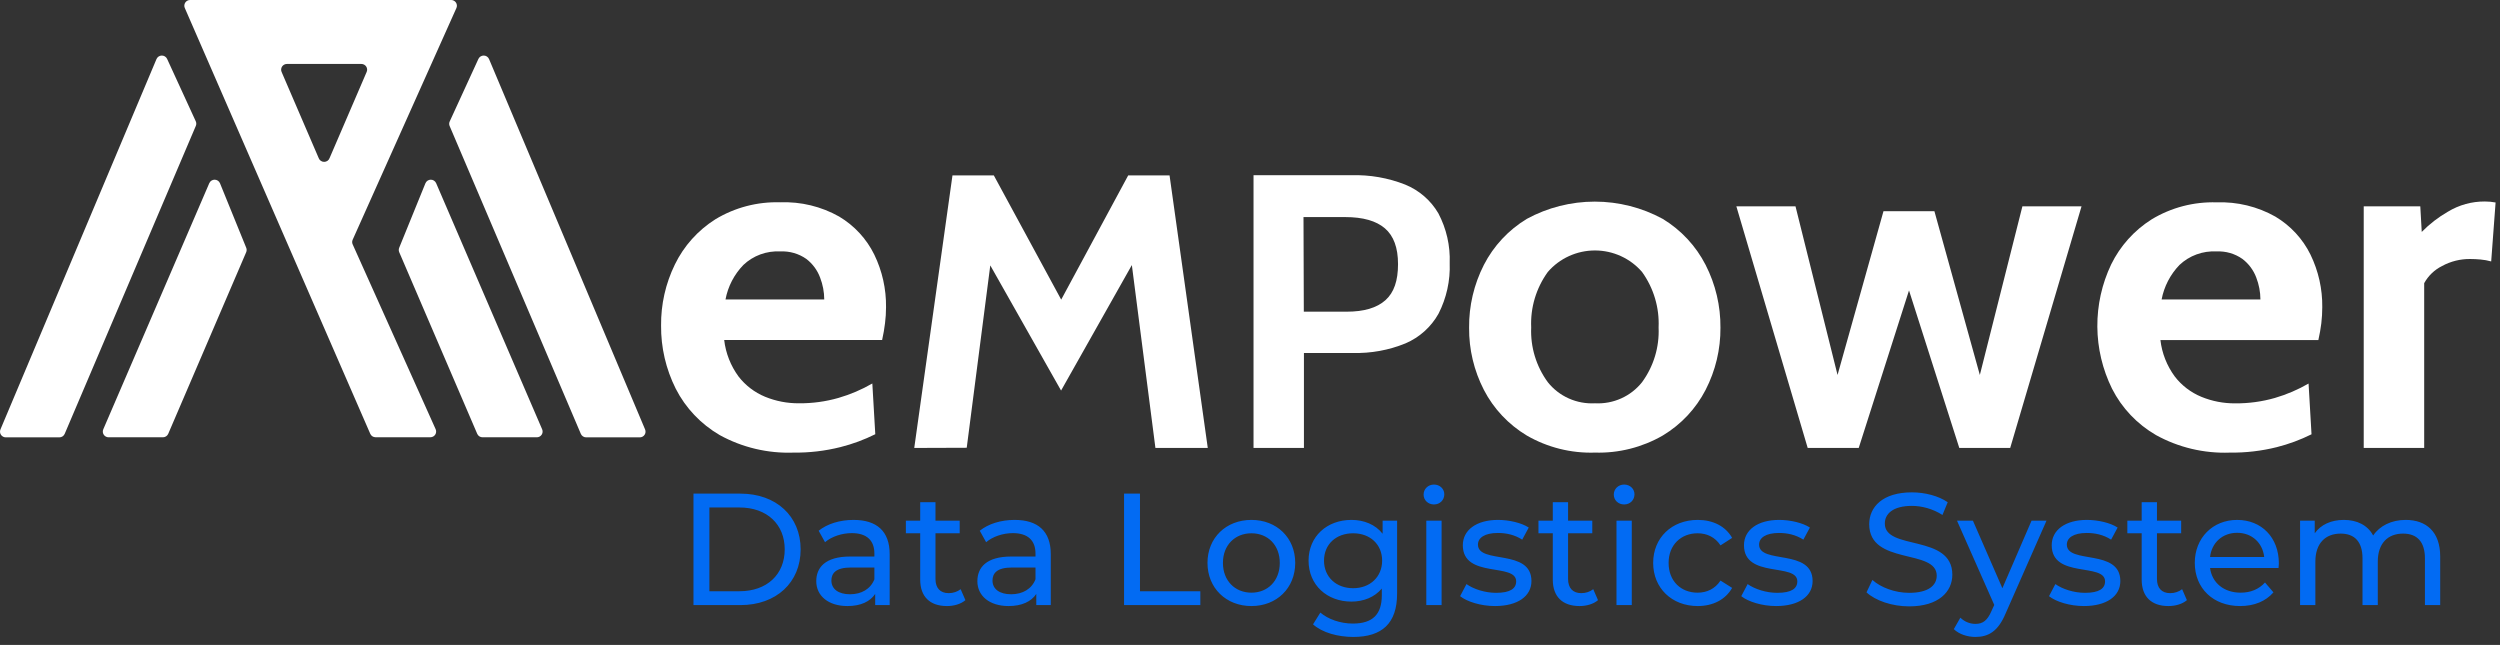 <svg width="314" height="81" viewBox="0 0 314 81" fill="none" xmlns="http://www.w3.org/2000/svg">
<rect x="0" y="0" width="314" height="81" fill="#333333" stroke="none"/>
<path d="M56.491 15.236L60.09 7.396C60.149 7.269 60.244 7.162 60.364 7.087C60.484 7.013 60.623 6.974 60.765 6.977C60.906 6.979 61.044 7.022 61.161 7.101C61.278 7.179 61.369 7.29 61.424 7.419L81.023 53.937C81.069 54.047 81.088 54.165 81.077 54.283C81.066 54.401 81.025 54.515 80.959 54.613C80.892 54.712 80.802 54.793 80.697 54.849C80.591 54.904 80.473 54.934 80.353 54.933H73.626C73.482 54.934 73.342 54.892 73.222 54.813C73.102 54.735 73.009 54.624 72.953 54.493L56.467 15.811C56.431 15.719 56.414 15.62 56.418 15.521C56.422 15.422 56.447 15.325 56.491 15.236Z" fill="white"/>
<path d="M60.614 54.924H67.426C67.546 54.924 67.664 54.895 67.77 54.839C67.875 54.782 67.965 54.701 68.031 54.602C68.098 54.504 68.138 54.39 68.15 54.272C68.161 54.154 68.142 54.035 68.096 53.926L54.779 23.006C54.722 22.875 54.627 22.763 54.507 22.686C54.386 22.608 54.245 22.567 54.101 22.568C53.957 22.57 53.816 22.614 53.698 22.694C53.579 22.774 53.487 22.888 53.433 23.02L50.139 31.118C50.067 31.295 50.067 31.492 50.139 31.668L59.942 54.496C59.999 54.624 60.093 54.734 60.213 54.81C60.332 54.886 60.472 54.926 60.614 54.924Z" fill="white"/>
<path d="M24.588 15.236L20.988 7.396C20.93 7.269 20.834 7.162 20.714 7.087C20.595 7.013 20.456 6.974 20.314 6.977C20.172 6.979 20.035 7.022 19.918 7.101C19.8 7.179 19.709 7.29 19.655 7.419L0.056 53.937C0.01 54.047 -0.008 54.166 0.003 54.284C0.015 54.401 0.056 54.515 0.123 54.613C0.189 54.712 0.279 54.792 0.385 54.848C0.491 54.904 0.609 54.933 0.729 54.933H7.456C7.599 54.933 7.739 54.891 7.858 54.813C7.977 54.734 8.07 54.623 8.125 54.493L24.597 15.811C24.636 15.72 24.655 15.621 24.653 15.522C24.652 15.423 24.63 15.326 24.588 15.236Z" fill="white"/>
<path d="M20.45 54.924H13.639C13.519 54.924 13.401 54.895 13.295 54.839C13.189 54.782 13.099 54.701 13.033 54.602C12.967 54.504 12.926 54.39 12.915 54.272C12.904 54.154 12.922 54.035 12.969 53.926L26.286 23.006C26.343 22.875 26.437 22.763 26.558 22.686C26.678 22.608 26.82 22.567 26.964 22.568C27.108 22.57 27.248 22.614 27.367 22.694C27.486 22.774 27.578 22.888 27.632 23.02L30.925 31.118C30.998 31.295 30.998 31.492 30.925 31.668L21.126 54.496C21.068 54.624 20.973 54.734 20.853 54.81C20.733 54.886 20.593 54.926 20.45 54.924Z" fill="white"/>
<path d="M23.874 9.43444e-07H56.662C56.783 -0 56.902 0.029 57.008 0.086C57.114 0.143 57.205 0.225 57.271 0.325C57.337 0.426 57.376 0.54 57.386 0.659C57.395 0.779 57.375 0.898 57.326 1.007L44.294 30.114C44.253 30.205 44.232 30.303 44.232 30.402C44.232 30.501 44.253 30.599 44.294 30.69L54.717 53.909C54.766 54.018 54.787 54.138 54.778 54.257C54.769 54.377 54.729 54.492 54.663 54.593C54.597 54.693 54.507 54.776 54.4 54.833C54.293 54.89 54.174 54.919 54.053 54.919H47.171C47.029 54.919 46.89 54.878 46.771 54.801C46.653 54.724 46.56 54.614 46.504 54.484L23.207 0.996C23.16 0.887 23.142 0.768 23.153 0.651C23.164 0.533 23.204 0.42 23.27 0.321C23.336 0.223 23.426 0.142 23.531 0.086C23.637 0.03 23.754 0 23.874 9.43444e-07ZM41.394 19.858L46.053 9.034C46.101 8.925 46.12 8.805 46.11 8.687C46.099 8.568 46.059 8.454 45.993 8.355C45.927 8.255 45.837 8.174 45.731 8.118C45.625 8.061 45.507 8.032 45.386 8.032H36.038C35.918 8.032 35.799 8.062 35.693 8.118C35.587 8.174 35.497 8.256 35.431 8.355C35.364 8.454 35.324 8.568 35.313 8.687C35.302 8.805 35.321 8.924 35.368 9.034L40.028 19.858C40.079 19.998 40.174 20.119 40.298 20.203C40.422 20.288 40.57 20.333 40.721 20.331C40.872 20.329 41.019 20.281 41.141 20.193C41.263 20.105 41.354 19.982 41.402 19.84L41.394 19.858Z" fill="white"/>
<path d="M99.658 56.848C96.426 56.963 93.223 56.203 90.398 54.648C88.028 53.27 86.109 51.247 84.872 48.82C83.636 46.355 83.006 43.637 83.032 40.886C83.005 38.229 83.599 35.602 84.769 33.21C85.896 30.893 87.654 28.932 89.845 27.546C92.299 26.06 95.139 25.317 98.016 25.409C100.594 25.313 103.147 25.932 105.389 27.195C107.3 28.331 108.836 29.993 109.809 31.977C110.809 34.035 111.314 36.294 111.286 38.577C111.287 39.252 111.244 39.927 111.159 40.597C111.08 41.276 110.954 41.978 110.796 42.704H90.958C91.15 44.354 91.767 45.928 92.75 47.275C93.619 48.404 94.773 49.287 96.097 49.834C97.446 50.386 98.893 50.665 100.352 50.653C102.035 50.667 103.71 50.439 105.326 49.974C106.808 49.544 108.231 48.936 109.565 48.165L109.936 54.538C108.544 55.231 107.08 55.773 105.57 56.153C103.639 56.639 101.651 56.873 99.658 56.848ZM91.124 37.61H103.526C103.521 36.671 103.344 35.74 103.005 34.864C102.663 33.938 102.064 33.127 101.276 32.523C100.322 31.853 99.168 31.521 98 31.579C97.151 31.533 96.301 31.661 95.504 31.953C94.707 32.246 93.979 32.697 93.366 33.28C92.208 34.477 91.429 35.981 91.124 37.61Z" fill="white"/>
<path d="M114.83 56.262L119.63 22.03H124.824L133.286 37.633L141.702 22.03H146.896L151.696 56.262H145.12L141.804 30.518L143.533 30.861L133.271 49.054L123.008 30.908L124.737 30.565L121.421 56.239L114.83 56.262Z" fill="white"/>
<path d="M157.443 56.263V22.007H169.758C172.061 21.941 174.352 22.342 176.492 23.185C178.247 23.901 179.712 25.171 180.66 26.797C181.674 28.72 182.164 30.871 182.081 33.038C182.167 35.243 181.683 37.434 180.676 39.404C179.75 41.061 178.296 42.37 176.539 43.125C174.439 43.984 172.18 44.396 169.908 44.334H163.774V56.263H157.443ZM163.759 39.147H169.15C171.313 39.147 172.932 38.67 174.013 37.703C175.095 36.736 175.592 35.238 175.592 33.178C175.592 31.119 175.047 29.629 173.95 28.685C172.853 27.741 171.195 27.265 168.961 27.265H163.719L163.759 39.147Z" fill="white"/>
<path d="M200.331 56.847C197.329 56.944 194.359 56.2 191.766 54.702C189.465 53.322 187.598 51.337 186.374 48.968C185.132 46.552 184.496 43.877 184.519 41.167C184.491 38.427 185.127 35.719 186.374 33.272C187.596 30.889 189.462 28.888 191.766 27.491C194.381 26.069 197.318 25.323 200.303 25.323C203.289 25.323 206.225 26.069 208.841 27.491C211.142 28.889 213.006 30.89 214.225 33.272C215.475 35.719 216.114 38.426 216.088 41.167C216.108 43.877 215.469 46.553 214.225 48.968C213.004 51.337 211.14 53.322 208.841 54.702C206.263 56.189 203.315 56.932 200.331 56.847ZM200.331 50.653C201.46 50.714 202.587 50.504 203.616 50.042C204.645 49.581 205.547 48.88 206.244 48.001C207.699 46.006 208.43 43.584 208.32 41.128C208.432 38.642 207.701 36.191 206.244 34.161C205.514 33.314 204.606 32.633 203.584 32.167C202.562 31.7 201.449 31.458 200.323 31.458C199.197 31.458 198.085 31.7 197.062 32.167C196.04 32.633 195.132 33.314 194.403 34.161C192.939 36.188 192.205 38.641 192.318 41.128C192.21 43.586 192.944 46.007 194.403 48.001C195.102 48.882 196.006 49.583 197.038 50.044C198.07 50.506 199.2 50.715 200.331 50.653Z" fill="white"/>
<path d="M227.046 56.262L218.086 25.915H225.515L230.796 47.096L236.566 26.524H242.961L248.668 47.096L254.013 25.915H261.441L252.481 56.262H246.087L239.772 36.478L233.456 56.262H227.046Z" fill="white"/>
<path d="M280.057 56.848C276.824 56.966 273.621 56.205 270.797 54.648C268.423 53.275 266.503 51.251 265.271 48.82C264.075 46.393 263.445 43.731 263.426 41.032C263.407 38.332 263.999 35.662 265.16 33.218C266.29 30.9 268.05 28.939 270.244 27.554C272.697 26.068 275.538 25.325 278.415 25.416C280.99 25.323 283.541 25.941 285.78 27.203C287.691 28.34 289.227 30.001 290.2 31.985C291.2 34.044 291.705 36.302 291.677 38.585C291.676 39.26 291.637 39.935 291.558 40.606C291.471 41.285 291.353 41.987 291.187 42.712H271.349C271.54 44.364 272.16 45.939 273.149 47.284C274.016 48.414 275.171 49.297 276.496 49.842C277.842 50.394 279.286 50.673 280.743 50.662C282.428 50.675 284.106 50.447 285.724 49.983C287.204 49.551 288.624 48.943 289.956 48.173L290.327 54.547C288.937 55.238 287.476 55.779 285.969 56.161C284.037 56.644 282.049 56.874 280.057 56.848ZM271.499 37.61H283.909C283.904 36.671 283.727 35.741 283.388 34.864C283.043 33.938 282.441 33.127 281.651 32.524C280.701 31.854 279.549 31.521 278.383 31.58C277.533 31.534 276.682 31.662 275.884 31.955C275.085 32.247 274.356 32.698 273.741 33.28C272.587 34.48 271.808 35.983 271.499 37.61Z" fill="white"/>
<path d="M296.884 56.263V25.916H303.989L304.171 29.13C305.144 28.136 306.252 27.28 307.462 26.587C308.855 25.74 310.461 25.297 312.096 25.307C312.549 25.306 313.001 25.348 313.446 25.432L312.893 32.836C312.457 32.714 312.011 32.633 311.559 32.594C311.117 32.555 310.683 32.531 310.257 32.531C309.021 32.518 307.802 32.822 306.72 33.413C305.769 33.889 304.987 34.64 304.478 35.566V56.263H296.884Z" fill="white"/>
<path d="M87.1 76H93C97.5 76 100.56 73.16 100.56 69C100.56 64.84 97.5 62 93 62H87.1V76ZM89.1 74.26V63.74H92.88C96.34 63.74 98.56 65.86 98.56 69C98.56 72.14 96.34 74.26 92.88 74.26H89.1ZM107.203 65.3C105.503 65.3 103.923 65.78 102.823 66.66L103.623 68.1C104.443 67.4 105.723 66.96 106.983 66.96C108.883 66.96 109.823 67.9 109.823 69.52V69.9H106.783C103.623 69.9 102.523 71.3 102.523 73C102.523 74.84 104.043 76.12 106.443 76.12C108.103 76.12 109.283 75.56 109.923 74.6V76H111.743V69.6C111.743 66.7 110.103 65.3 107.203 65.3ZM106.763 74.64C105.303 74.64 104.423 73.98 104.423 72.92C104.423 72.02 104.963 71.28 106.863 71.28H109.823V72.76C109.343 73.98 108.203 74.64 106.763 74.64ZM120.657 74C120.257 74.32 119.717 74.5 119.157 74.5C118.097 74.5 117.497 73.86 117.497 72.72V66.98H120.537V65.4H117.497V63.08H115.577V65.4H113.777V66.98H115.577V72.8C115.577 74.94 116.797 76.12 118.937 76.12C119.797 76.12 120.677 75.88 121.257 75.38L120.657 74ZM127.438 65.3C125.738 65.3 124.158 65.78 123.058 66.66L123.858 68.1C124.678 67.4 125.958 66.96 127.218 66.96C129.118 66.96 130.058 67.9 130.058 69.52V69.9H127.018C123.858 69.9 122.758 71.3 122.758 73C122.758 74.84 124.278 76.12 126.678 76.12C128.338 76.12 129.518 75.56 130.158 74.6V76H131.978V69.6C131.978 66.7 130.338 65.3 127.438 65.3ZM126.998 74.64C125.538 74.64 124.658 73.98 124.658 72.92C124.658 72.02 125.198 71.28 127.098 71.28H130.058V72.76C129.578 73.98 128.438 74.64 126.998 74.64ZM141.182 76H150.762V74.26H143.182V62H141.182V76ZM157.18 76.12C160.36 76.12 162.68 73.86 162.68 70.7C162.68 67.54 160.36 65.3 157.18 65.3C154 65.3 151.66 67.54 151.66 70.7C151.66 73.86 154 76.12 157.18 76.12ZM157.18 74.44C155.14 74.44 153.6 72.96 153.6 70.7C153.6 68.44 155.14 66.98 157.18 66.98C159.22 66.98 160.74 68.44 160.74 70.7C160.74 72.96 159.22 74.44 157.18 74.44ZM173.656 65.4V67.04C172.756 65.88 171.316 65.3 169.736 65.3C166.676 65.3 164.356 67.36 164.356 70.42C164.356 73.48 166.676 75.56 169.736 75.56C171.256 75.56 172.636 75.02 173.556 73.92V74.76C173.556 77.16 172.416 78.32 169.916 78.32C168.356 78.32 166.816 77.78 165.836 76.94L164.916 78.42C166.076 79.46 168.036 80 169.976 80C173.576 80 175.476 78.3 175.476 74.56V65.4H173.656ZM169.956 73.88C167.816 73.88 166.296 72.46 166.296 70.42C166.296 68.36 167.816 66.98 169.956 66.98C172.076 66.98 173.596 68.36 173.596 70.42C173.596 72.46 172.076 73.88 169.956 73.88ZM180.104 63.36C180.864 63.36 181.404 62.8 181.404 62.08C181.404 61.4 180.844 60.86 180.104 60.86C179.364 60.86 178.804 61.42 178.804 62.12C178.804 62.82 179.364 63.36 180.104 63.36ZM179.144 76H181.064V65.4H179.144V76ZM187.77 76.12C190.59 76.12 192.35 74.9 192.35 72.98C192.35 68.86 185.63 70.9 185.63 68.4C185.63 67.56 186.45 66.94 188.13 66.94C189.17 66.94 190.23 67.16 191.19 67.78L192.01 66.26C191.09 65.66 189.53 65.3 188.15 65.3C185.43 65.3 183.73 66.58 183.73 68.48C183.73 72.7 190.43 70.64 190.43 73.02C190.43 73.92 189.69 74.46 187.91 74.46C186.53 74.46 185.09 74 184.19 73.36L183.39 74.88C184.27 75.58 186.01 76.12 187.77 76.12ZM200.11 74C199.71 74.32 199.17 74.5 198.61 74.5C197.55 74.5 196.95 73.86 196.95 72.72V66.98H199.99V65.4H196.95V63.08H195.03V65.4H193.23V66.98H195.03V72.8C195.03 74.94 196.25 76.12 198.39 76.12C199.25 76.12 200.13 75.88 200.71 75.38L200.11 74ZM203.991 63.36C204.751 63.36 205.291 62.8 205.291 62.08C205.291 61.4 204.731 60.86 203.991 60.86C203.251 60.86 202.691 61.42 202.691 62.12C202.691 62.82 203.251 63.36 203.991 63.36ZM203.031 76H204.951V65.4H203.031V76ZM213.237 76.12C215.137 76.12 216.717 75.32 217.557 73.84L216.097 72.92C215.417 73.96 214.377 74.44 213.217 74.44C211.137 74.44 209.577 73 209.577 70.7C209.577 68.44 211.137 66.98 213.217 66.98C214.377 66.98 215.417 67.46 216.097 68.5L217.557 67.56C216.717 66.08 215.137 65.3 213.237 65.3C209.977 65.3 207.637 67.54 207.637 70.7C207.637 73.86 209.977 76.12 213.237 76.12ZM223.083 76.12C225.903 76.12 227.663 74.9 227.663 72.98C227.663 68.86 220.943 70.9 220.943 68.4C220.943 67.56 221.763 66.94 223.443 66.94C224.483 66.94 225.543 67.16 226.503 67.78L227.323 66.26C226.403 65.66 224.843 65.3 223.463 65.3C220.743 65.3 219.043 66.58 219.043 68.48C219.043 72.7 225.743 70.64 225.743 73.02C225.743 73.92 225.003 74.46 223.223 74.46C221.843 74.46 220.403 74 219.503 73.36L218.703 74.88C219.583 75.58 221.323 76.12 223.083 76.12ZM239.793 76.16C243.493 76.16 245.213 74.32 245.213 72.18C245.213 67.04 236.733 69.18 236.733 65.76C236.733 64.54 237.753 63.54 240.133 63.54C241.373 63.54 242.753 63.9 243.973 64.68L244.633 63.08C243.473 62.28 241.773 61.84 240.133 61.84C236.453 61.84 234.773 63.68 234.773 65.84C234.773 71.04 243.253 68.88 243.253 72.3C243.253 73.52 242.213 74.46 239.793 74.46C237.993 74.46 236.213 73.78 235.173 72.84L234.433 74.4C235.553 75.44 237.653 76.16 239.793 76.16ZM255.16 65.4L251.5 73.88L247.8 65.4H245.8L250.48 75.98L250.14 76.72C249.62 77.94 249.04 78.36 248.12 78.36C247.4 78.36 246.74 78.08 246.22 77.58L245.4 79.02C246.06 79.66 247.1 80 248.12 80C249.74 80 250.96 79.3 251.9 77.06L257.04 65.4H255.16ZM261.735 76.12C264.555 76.12 266.315 74.9 266.315 72.98C266.315 68.86 259.595 70.9 259.595 68.4C259.595 67.56 260.415 66.94 262.095 66.94C263.135 66.94 264.195 67.16 265.155 67.78L265.975 66.26C265.055 65.66 263.495 65.3 262.115 65.3C259.395 65.3 257.695 66.58 257.695 68.48C257.695 72.7 264.395 70.64 264.395 73.02C264.395 73.92 263.655 74.46 261.875 74.46C260.495 74.46 259.055 74 258.155 73.36L257.355 74.88C258.235 75.58 259.975 76.12 261.735 76.12ZM274.075 74C273.675 74.32 273.135 74.5 272.575 74.5C271.515 74.5 270.915 73.86 270.915 72.72V66.98H273.955V65.4H270.915V63.08H268.995V65.4H267.195V66.98H268.995V72.8C268.995 74.94 270.215 76.12 272.355 76.12C273.215 76.12 274.095 75.88 274.675 75.38L274.075 74ZM286.224 70.76C286.224 67.5 284.044 65.3 280.984 65.3C277.924 65.3 275.664 67.56 275.664 70.7C275.664 73.86 277.944 76.12 281.364 76.12C283.124 76.12 284.584 75.52 285.544 74.4L284.484 73.16C283.704 74.02 282.664 74.44 281.424 74.44C279.324 74.44 277.824 73.2 277.584 71.34H286.184C286.204 71.16 286.224 70.92 286.224 70.76ZM280.984 66.92C282.844 66.92 284.184 68.18 284.384 69.96H277.584C277.784 68.16 279.144 66.92 280.984 66.92ZM302.15 65.3C300.35 65.3 298.87 66.06 298.07 67.26C297.37 65.94 296.01 65.3 294.39 65.3C292.79 65.3 291.49 65.9 290.73 66.98V65.4H288.89V76H290.81V70.54C290.81 68.24 292.07 67.02 293.99 67.02C295.73 67.02 296.73 68.04 296.73 70.12V76H298.65V70.54C298.65 68.24 299.91 67.02 301.83 67.02C303.57 67.02 304.57 68.04 304.57 70.12V76H306.49V69.9C306.49 66.78 304.73 65.3 302.15 65.3Z" fill="#026BF3"/>
</svg>
